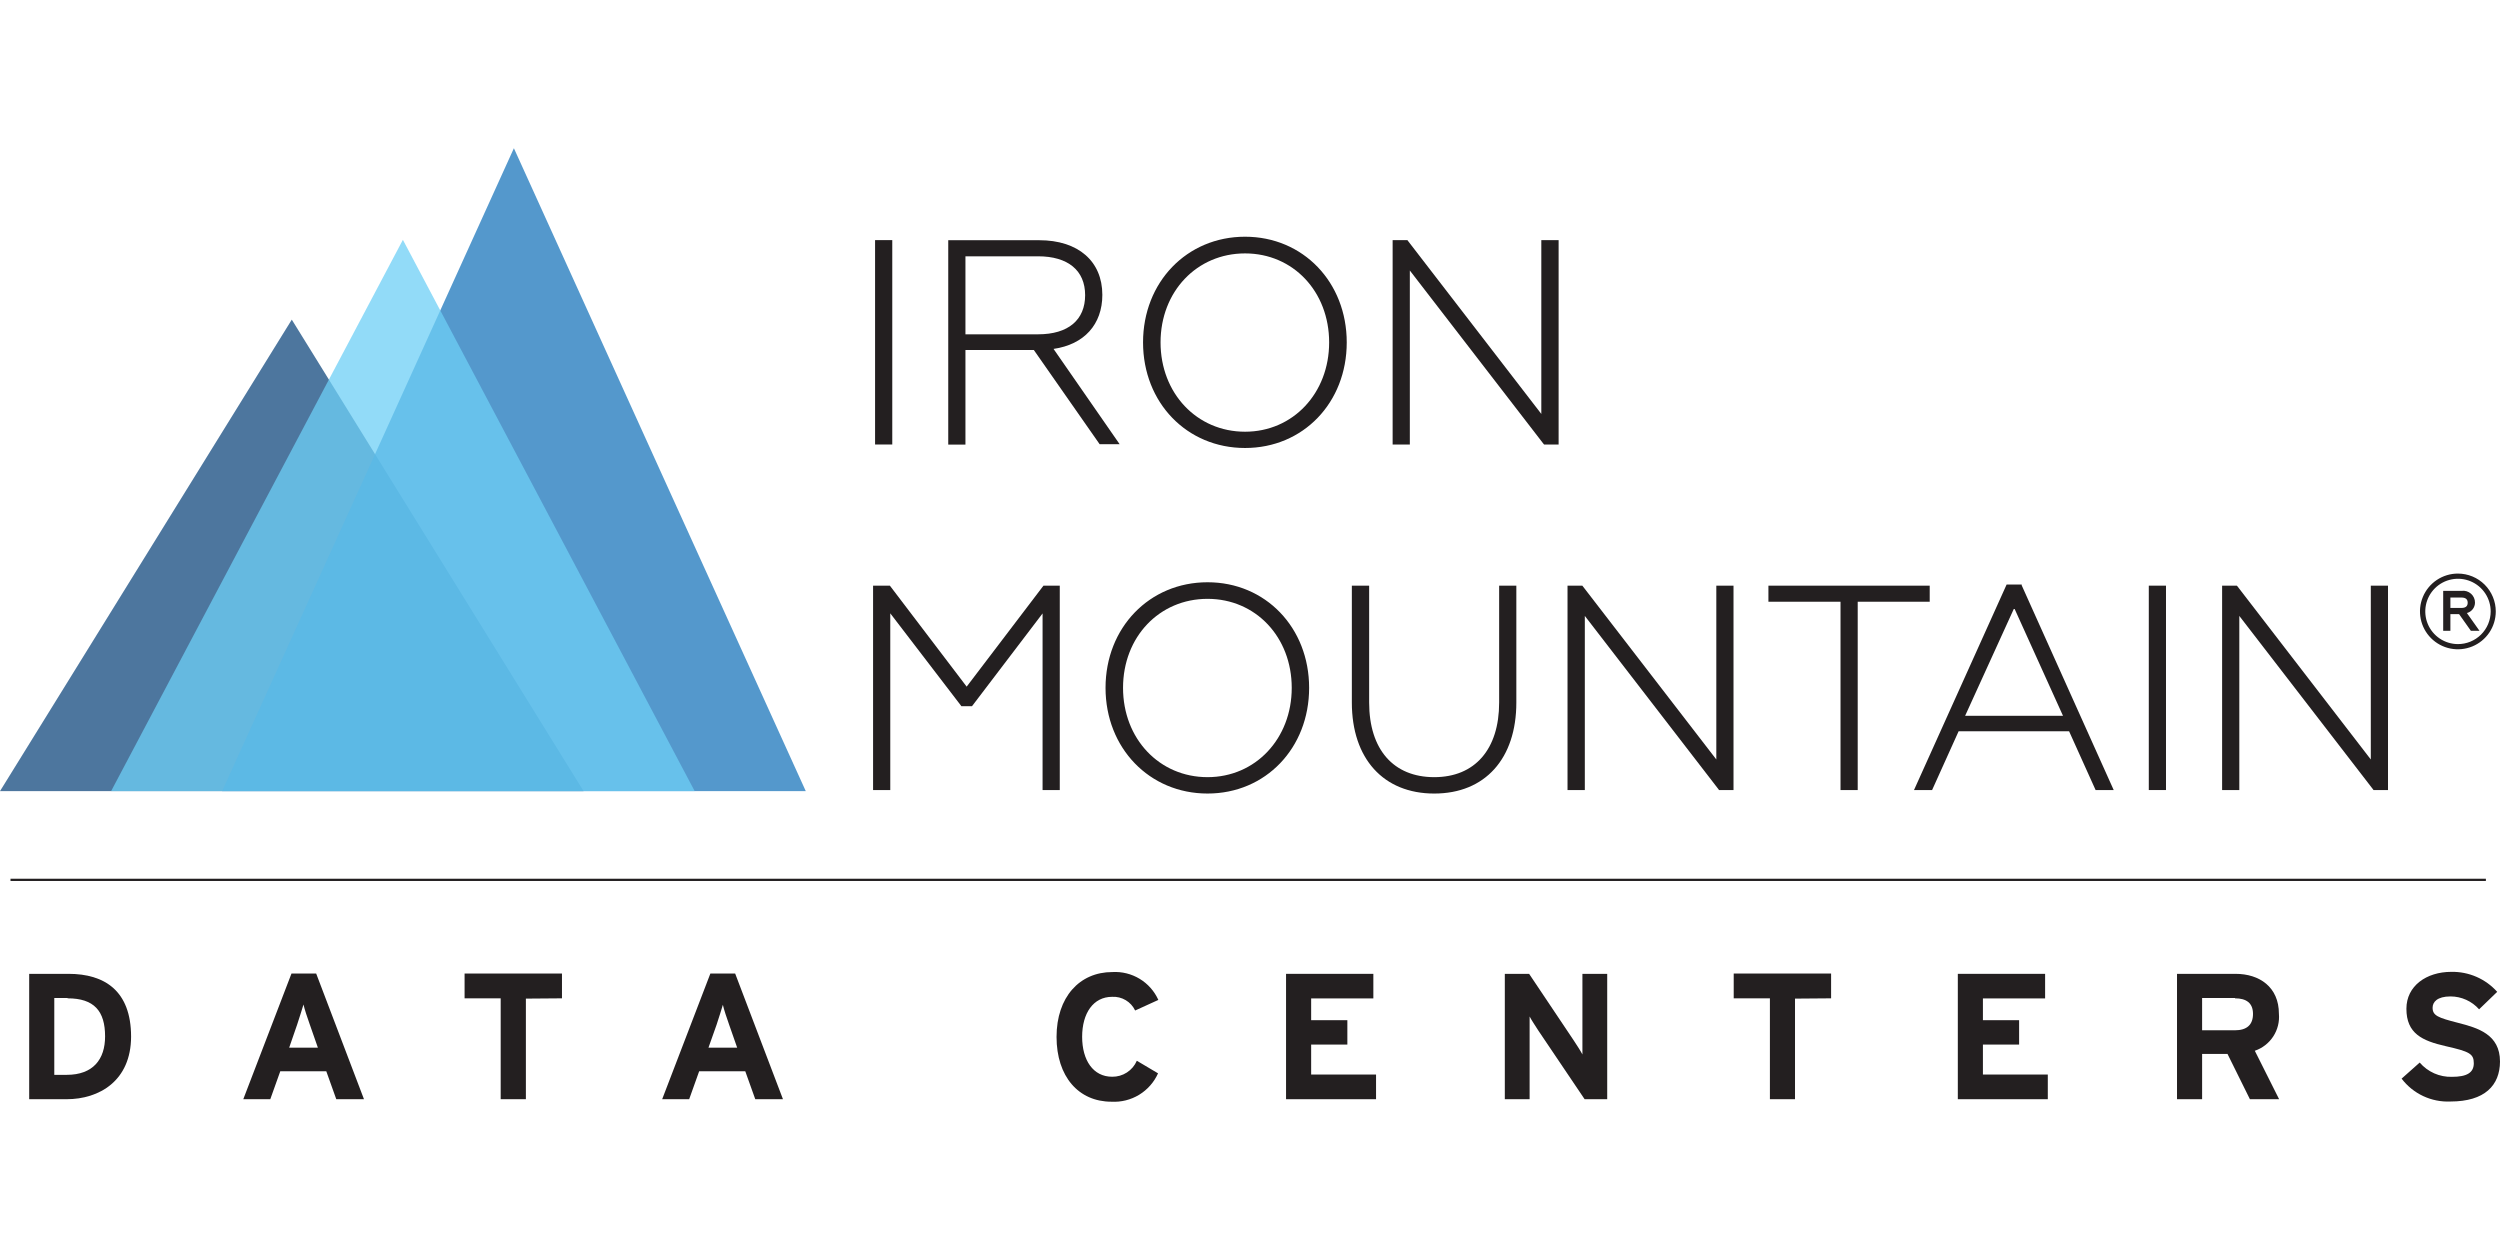 <?xml version="1.0" encoding="UTF-8"?>
<svg xmlns="http://www.w3.org/2000/svg" xmlns:xlink="http://www.w3.org/1999/xlink" version="1.1" id="Layer_1" x="0px" y="0px" viewBox="0 0 400 200" style="enable-background:new 0 0 400 200;" xml:space="preserve">
<g>
	<g>
		<defs>
			<rect id="SVGID_1_" y="23.715" width="399.982" height="152.511"></rect>
		</defs>
		<clipPath id="SVGID_00000125602894190118983510000012702993774855940756_">
			<use xlink:href="#SVGID_1_" style="overflow:visible;"></use>
		</clipPath>
		<g style="clip-path:url(#SVGID_00000125602894190118983510000012702993774855940756_);">
			<path style="opacity:0.75;fill:#12487D;enable-background:new    ;" d="M46.686,51.142l23.343,37.72l23.343,37.72H46.686H0     l23.343-37.72L46.686,51.142z"></path>
			<path style="opacity:0.75;fill:#1B75BB;enable-background:new    ;" d="M82.223,23.715l23.343,51.434l23.359,51.434H82.223     H35.537L58.88,75.148L82.223,23.715z"></path>
			<path style="opacity:0.75;fill:#6DCEF5;enable-background:new    ;" d="M64.463,38.371l23.343,44.097l23.343,44.113H64.463     H17.777L41.12,82.469L64.463,38.371z"></path>
			<path style="fill:#231F20;" d="M142.764,38.419h-2.752V71.12h2.752V38.419z"></path>
			<path style="fill:#231F20;" d="M168.566,55.825c4.896-0.703,7.808-3.916,7.808-8.647c0-5.386-3.872-8.743-10.096-8.743h-14.559     v32.702h2.752V56.001h10.943l10.528,15.072h3.2L168.566,55.825z M154.471,41.008h11.615c4.8,0,7.535,2.27,7.535,6.217     c0,3.948-2.672,6.265-7.535,6.265h-11.615V41.008z"></path>
			<path style="fill:#231F20;" d="M199.207,37.875c-9.31,0-16.319,7.272-16.319,16.91s7.008,16.894,16.319,16.894     c9.312,0,16.271-7.256,16.271-16.894S208.488,37.875,199.207,37.875z M199.207,69.075c-7.71,0-13.519-6.154-13.519-14.289     c0-8.135,5.808-14.241,13.519-14.241c7.712,0,13.456,6.122,13.456,14.241C212.663,62.905,206.888,69.075,199.207,69.075z"></path>
			<path style="fill:#231F20;" d="M246.611,66.23l-21.359-27.715l-0.063-0.096h-2.368V71.12h2.752V43.278l21.406,27.763l0.081,0.08     h2.319V38.419h-2.768V66.23z"></path>
			<path style="fill:#231F20;" d="M154.667,109.863L142.38,93.705h-2.688v32.702h2.752V98.132l11.312,14.769l0.065,0.096h1.695     l11.296-14.849v28.258h2.752V93.705h-2.609L154.667,109.863z"></path>
			<path style="fill:#231F20;" d="M193.206,93.161c-9.296,0-16.32,7.256-16.32,16.895c0,9.637,7.024,16.91,16.32,16.91     c9.295,0,16.254-7.273,16.254-16.91C209.46,100.418,202.485,93.161,193.206,93.161z M193.206,124.345     c-7.712,0-13.52-6.138-13.52-14.289c0-8.152,5.808-14.242,13.52-14.242c7.71,0,13.471,6.121,13.471,14.242     C206.678,118.175,200.885,124.345,193.206,124.345z"></path>
			<path style="fill:#231F20;" d="M239.863,112.406c0,7.479-3.873,11.939-10.384,11.939c-6.512,0-10.415-4.411-10.415-11.939V93.705     h-2.768v18.701c0,8.982,5.056,14.561,13.184,14.561s13.135-5.578,13.135-14.561V93.705h-2.751V112.406z"></path>
			<path style="fill:#231F20;" d="M274.611,121.516l-21.376-27.731l-0.063-0.08h-2.368v32.702h2.768V98.547l21.406,27.763     l0.065,0.096h2.319V93.705h-2.751V121.516z"></path>
			<path style="fill:#231F20;" d="M308.754,93.705h-25.807v2.573h11.536v30.128h2.751V96.278h11.52V93.705z"></path>
			<path style="fill:#231F20;" d="M323.474,93.529h-2.416l-14.673,32.558l-0.144,0.319h2.896l4.24-9.398h17.68l4.239,9.398h2.896     l-14.719-32.749V93.529z M330.081,114.531h-15.663l7.856-17.246L330.081,114.531z"></path>
			<path style="fill:#231F20;" d="M346.559,93.705h-2.751v32.702h2.751V93.705z"></path>
			<path style="fill:#231F20;" d="M379.329,121.516l-21.36-27.731l-0.079-0.08h-2.352v32.702h2.752V98.547l21.406,27.763     l0.065,0.096h2.319V93.705h-2.751V121.516z"></path>
			<path style="fill:#231F20;" d="M393.261,91.771c-1.2,0-2.371,0.355-3.368,1.02c-0.997,0.665-1.774,1.61-2.233,2.716     c-0.459,1.106-0.581,2.323-0.348,3.498c0.233,1.174,0.809,2.253,1.656,3.102c0.846,0.847,1.925,1.426,3.099,1.66     c1.175,0.236,2.394,0.118,3.503-0.338c1.108-0.456,2.056-1.229,2.724-2.223c0.669-0.994,1.027-2.164,1.03-3.362     c0.001-0.797-0.152-1.586-0.458-2.323c-0.304-0.737-0.75-1.406-1.312-1.971c-0.564-0.564-1.233-1.012-1.97-1.317     C394.848,91.928,394.058,91.771,393.261,91.771z M393.261,103.055c-1.036-0.003-2.046-0.312-2.905-0.889     c-0.859-0.577-1.527-1.396-1.919-2.352c-0.393-0.956-0.493-2.007-0.289-3.021c0.206-1.013,0.706-1.943,1.44-2.672     c0.734-0.729,1.668-1.224,2.683-1.422c1.016-0.199,2.068-0.092,3.021,0.307c0.955,0.399,1.771,1.071,2.342,1.932     c0.573,0.861,0.876,1.873,0.873,2.906c-0.003,0.688-0.14,1.368-0.406,2.003c-0.266,0.634-0.655,1.209-1.144,1.694     c-0.489,0.483-1.069,0.866-1.706,1.127c-0.637,0.26-1.319,0.391-2.009,0.387H393.261z"></path>
			<path style="fill:#231F20;" d="M395.999,96.422c0.003-0.269-0.053-0.536-0.163-0.782c-0.109-0.246-0.271-0.466-0.472-0.644     c-0.201-0.179-0.439-0.312-0.696-0.391c-0.258-0.079-0.529-0.103-0.797-0.068h-2.96v6.394h1.152v-2.67h1.391l1.888,2.67h1.377     l-2.017-2.846c0.37-0.095,0.698-0.31,0.932-0.611C395.869,97.173,395.997,96.803,395.999,96.422z M392.064,95.607h1.775     c0.656,0,0.991,0.272,0.991,0.831s-0.335,0.831-0.991,0.831h-1.775V95.607z"></path>
			<path style="fill:#231F20;" d="M10.67,175.873h-6v-20.058h6.304c5.744,0,10,2.701,10,10.053     C20.958,172.932,15.87,175.873,10.67,175.873z M10.814,159.683H8.686v12.292h1.984c4.224,0,6.144-2.478,6.144-6.154     c0-4.06-1.76-6.089-6-6.089V159.683z"></path>
			<path style="fill:#231F20;" d="M53.805,175.875l-1.6-4.476h-7.36l-1.6,4.476h-4.32l7.712-20.107h3.952l7.648,20.107H53.805z      M49.565,163.918c-0.416-1.167-0.816-2.381-1.008-3.197c-0.208,0.735-0.608,1.951-1.008,3.197l-1.28,3.708h4.592L49.565,163.918z     "></path>
			<path style="fill:#231F20;" d="M84.141,159.779v16.096h-4.032v-16.143h-5.776v-3.964h15.583v3.964L84.141,159.779z"></path>
			<path style="fill:#231F20;" d="M120.843,175.875l-1.6-4.476h-7.376l-1.6,4.476h-4.32l7.712-20.107h3.968l7.648,20.107H120.843z      M116.667,163.967c-0.416-1.167-0.816-2.383-1.008-3.197c-0.208,0.735-0.608,1.95-1.008,3.197l-1.296,3.659h4.592     L116.667,163.967z"></path>
			<path style="fill:#231F20;" d="M181.621,161.681c-0.325-0.689-0.85-1.265-1.505-1.655c-0.656-0.39-1.413-0.577-2.174-0.535     c-3.024,0-4.8,2.637-4.8,6.394c0,3.755,1.76,6.393,4.8,6.393c0.837,0.012,1.66-0.224,2.364-0.681     c0.704-0.455,1.256-1.108,1.587-1.876l3.393,2.013c-0.636,1.423-1.691,2.619-3.021,3.429c-1.331,0.811-2.878,1.198-4.434,1.111     c-5.265,0-8.784-4.027-8.784-10.372c0-6.345,3.663-10.374,8.928-10.374c1.534-0.089,3.06,0.289,4.374,1.086     c1.315,0.796,2.355,1.973,2.986,3.374L181.621,161.681z"></path>
			<path style="fill:#231F20;" d="M205.768,175.873v-20.058h13.968v3.932h-9.952v3.483h5.793v3.901h-5.793v4.795h10.384v3.947     H205.768z"></path>
			<path style="fill:#231F20;" d="M253.539,175.873l-7.391-10.964c-0.481-0.751-1.152-1.758-1.409-2.27c0,0.735,0,3.197,0,4.395     v8.838h-3.968v-20.058h3.889l7.119,10.628c0.496,0.751,1.152,1.758,1.409,2.27c0-0.751,0-3.278,0-4.395v-8.503h3.967v20.058     H253.539z"></path>
			<path style="fill:#231F20;" d="M287.201,159.779v16.096h-4.016v-16.143h-5.791v-3.964h15.582v3.964L287.201,159.779z"></path>
			<path style="fill:#231F20;" d="M313.251,175.873v-20.058h13.966v3.932h-9.951v3.483h5.791v3.901h-5.791v4.795h10.382v3.947     H313.251z"></path>
			<path style="fill:#231F20;" d="M359.985,175.873l-3.584-7.24h-4.063v7.24h-4.017v-20.058h9.377c3.791,0,6.928,2.093,6.928,6.393     c0.111,1.275-0.207,2.55-0.906,3.623c-0.699,1.072-1.738,1.879-2.95,2.292l3.888,7.751H359.985z M357.6,159.683h-5.263v5.162     h5.263c1.872,0,2.88-0.862,2.88-2.62s-1.088-2.493-2.88-2.493V159.683z"></path>
			<path style="fill:#231F20;" d="M392.065,176.242c-1.501,0.066-2.996-0.232-4.355-0.869c-1.361-0.637-2.545-1.596-3.453-2.791     l2.896-2.573c0.633,0.74,1.426,1.329,2.316,1.725c0.892,0.396,1.86,0.587,2.834,0.56c2.384,0,3.505-0.655,3.505-2.174     c0-1.518-0.688-1.869-4.48-2.732c-3.791-0.863-6.303-2.03-6.303-5.994c0-3.644,3.2-5.898,7.184-5.898     c1.381-0.027,2.754,0.245,4.021,0.796c1.268,0.552,2.4,1.371,3.322,2.401l-2.896,2.797c-0.574-0.647-1.278-1.165-2.066-1.521     c-0.79-0.355-1.645-0.54-2.509-0.541c-2.144,0-2.865,0.911-2.865,1.806c0,1.262,0.865,1.598,4.049,2.413     c3.184,0.816,6.735,1.839,6.735,6.203C399.984,173.652,397.568,176.242,392.065,176.242z"></path>
			<path style="fill:none;stroke:#231F20;stroke-width:0.36;stroke-miterlimit:10;" d="M1.68,140.776h396.062"></path>
		</g>
	</g>
</g>
</svg>
